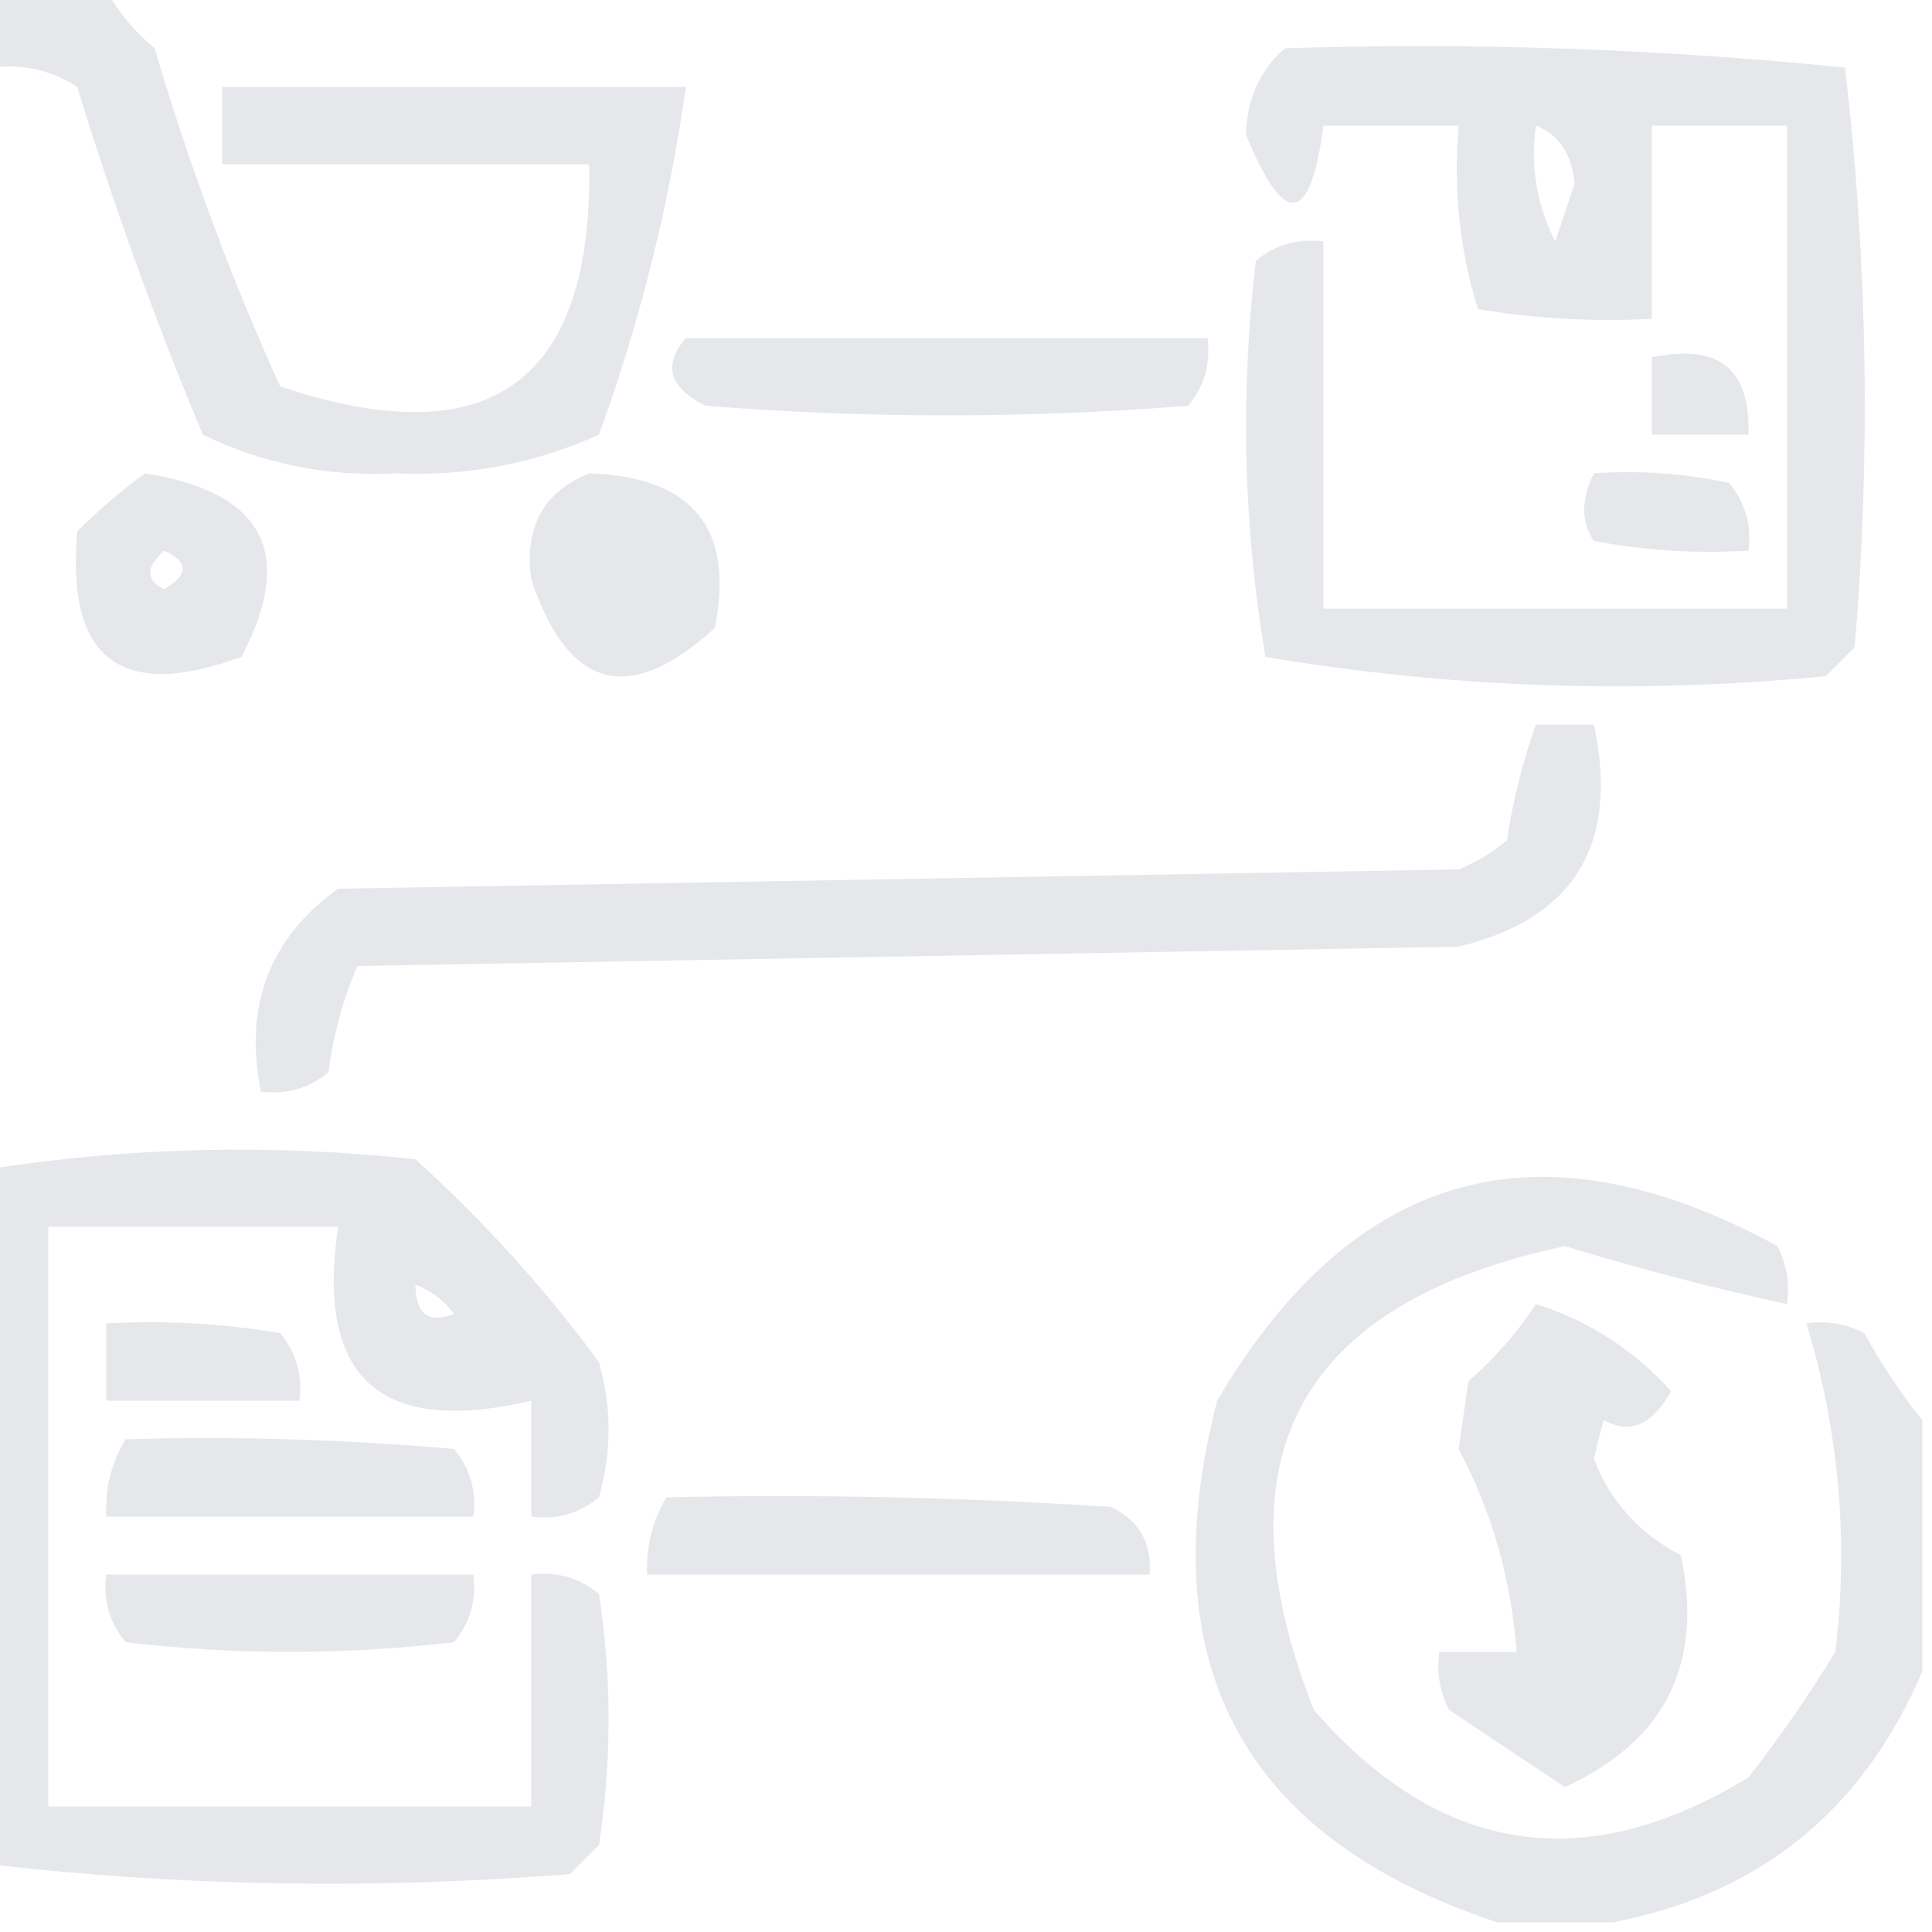 <?xml version="1.0" encoding="UTF-8"?>
<!DOCTYPE svg PUBLIC "-//W3C//DTD SVG 1.1//EN" "http://www.w3.org/Graphics/SVG/1.1/DTD/svg11.dtd">
<svg xmlns="http://www.w3.org/2000/svg" version="1.1" width="100px" height="100px" style="shape-rendering:geometricPrecision; text-rendering:geometricPrecision; image-rendering:optimizeQuality; fill-rule:evenodd; clip-rule:evenodd" xmlns:xlink="http://www.w3.org/1999/xlink">
<g><path fill="#e5e7eb" d="M -0.5,-0.5 C 1.5,-0.5 3.5,-0.5 5.5,-0.5C 6.122,0.627 6.955,1.627 8,2.5C 9.792,8.549 11.958,14.382 14.5,20C 25.342,23.645 30.676,19.812 30.5,8.5C 24.167,8.5 17.833,8.5 11.5,8.5C 11.5,7.167 11.5,5.833 11.5,4.5C 19.5,4.5 27.5,4.5 35.5,4.5C 34.633,10.635 33.133,16.635 31,22.5C 27.7,23.991 24.2,24.657 20.5,24.5C 16.955,24.68 13.622,24.014 10.5,22.5C 8.035,16.603 5.868,10.603 4,4.5C 2.644,3.62 1.144,3.286 -0.5,3.5C -0.5,2.167 -0.5,0.833 -0.5,-0.5 Z"/></g>
<g><path fill="#e5e7eb" d="M 66.5,2.5 C 76.22,2.192 85.886,2.526 95.5,3.5C 96.666,13.483 96.832,23.483 96,33.5C 95.5,34 95,34.5 94.5,35C 84.733,35.947 75.066,35.613 65.5,34C 64.356,27.248 64.189,20.414 65,13.5C 66.011,12.663 67.178,12.33 68.5,12.5C 68.5,18.833 68.5,25.167 68.5,31.5C 76.5,31.5 84.5,31.5 92.5,31.5C 92.5,23.167 92.5,14.833 92.5,6.5C 90.167,6.5 87.833,6.5 85.5,6.5C 85.5,9.833 85.5,13.167 85.5,16.5C 82.482,16.665 79.482,16.498 76.5,16C 75.549,12.943 75.216,9.777 75.5,6.5C 73.167,6.5 70.833,6.5 68.5,6.5C 67.819,11.657 66.486,11.823 64.5,7C 64.519,5.167 65.185,3.667 66.5,2.5 Z M 79.5,6.5 C 80.694,6.97 81.36,7.97 81.5,9.5C 81.167,10.5 80.833,11.5 80.5,12.5C 79.534,10.604 79.201,8.604 79.5,6.5 Z"/></g>
<g><path fill="#e5e7eb" d="M 35.5,17.5 C 44.5,17.5 53.5,17.5 62.5,17.5C 62.67,18.822 62.337,19.989 61.5,21C 53.167,21.667 44.833,21.667 36.5,21C 34.627,20.047 34.294,18.88 35.5,17.5 Z"/></g>
<g><path fill="#e5e7eb" d="M 85.5,18.5 C 88.95,17.756 90.616,19.09 90.5,22.5C 88.833,22.5 87.167,22.5 85.5,22.5C 85.5,21.167 85.5,19.833 85.5,18.5 Z"/></g>
<g><path fill="#e5e7eb" d="M 7.5,24.5 C 13.645,25.468 15.311,28.635 12.5,34C 6.249,36.292 3.416,34.125 4,27.5C 5.145,26.364 6.312,25.364 7.5,24.5 Z M 8.5,28.5 C 9.773,29.077 9.773,29.744 8.5,30.5C 7.537,30.03 7.537,29.363 8.5,28.5 Z"/></g>
<g><path fill="#e5e7eb" d="M 30.5,24.5 C 35.863,24.688 38.03,27.355 37,32.5C 32.581,36.544 29.414,35.71 27.5,30C 27.12,27.297 28.12,25.463 30.5,24.5 Z"/></g>
<g><path fill="#e5e7eb" d="M 82.5,24.5 C 84.857,24.337 87.19,24.503 89.5,25C 90.337,26.011 90.67,27.178 90.5,28.5C 87.813,28.664 85.146,28.497 82.5,28C 81.829,27.014 81.829,25.847 82.5,24.5 Z"/></g>
<g><path fill="#e5e7eb" d="M 79.5,37.5 C 80.5,37.5 81.5,37.5 82.5,37.5C 83.822,43.706 81.489,47.539 75.5,49C 56.5,49.333 37.5,49.667 18.5,50C 17.751,51.734 17.251,53.567 17,55.5C 15.989,56.337 14.822,56.67 13.5,56.5C 12.617,52.046 13.95,48.546 17.5,46C 36.833,45.667 56.167,45.333 75.5,45C 76.416,44.626 77.25,44.126 78,43.5C 78.315,41.414 78.815,39.414 79.5,37.5 Z"/></g>
<g><path fill="#e5e7eb" d="M -0.5,96.5 C -0.5,84.5 -0.5,72.5 -0.5,60.5C 6.754,59.37 14.087,59.204 21.5,60C 25.036,63.201 28.203,66.701 31,70.5C 31.667,72.833 31.667,75.167 31,77.5C 29.989,78.337 28.822,78.67 27.5,78.5C 27.5,76.5 27.5,74.5 27.5,72.5C 19.673,74.336 16.34,71.336 17.5,63.5C 12.5,63.5 7.5,63.5 2.5,63.5C 2.5,73.5 2.5,83.5 2.5,93.5C 10.833,93.5 19.167,93.5 27.5,93.5C 27.5,89.5 27.5,85.5 27.5,81.5C 28.822,81.33 29.989,81.663 31,82.5C 31.667,86.833 31.667,91.167 31,95.5C 30.5,96 30,96.5 29.5,97C 19.423,97.807 9.423,97.64 -0.5,96.5 Z M 21.5,66.5 C 22.289,66.783 22.956,67.283 23.5,68C 22.184,68.528 21.517,68.028 21.5,66.5 Z"/></g>
<g><path fill="#e5e7eb" d="M 99.5,73.5 C 99.5,77.833 99.5,82.167 99.5,86.5C 96.443,93.688 91.11,98.021 83.5,99.5C 81.5,99.5 79.5,99.5 77.5,99.5C 64.314,95.134 59.48,86.134 63,72.5C 70.075,60.481 79.742,57.814 92,64.5C 92.483,65.448 92.65,66.448 92.5,67.5C 88.654,66.667 84.82,65.667 81,64.5C 67.2,67.435 62.867,75.435 68,88.5C 74.517,96.004 82.017,97.171 90.5,92C 92.123,89.921 93.623,87.754 95,85.5C 95.688,79.718 95.188,74.051 93.5,68.5C 94.552,68.35 95.552,68.517 96.5,69C 97.399,70.652 98.399,72.152 99.5,73.5 Z"/></g>
<g><path fill="#e5e7eb" d="M 79.5,67.5 C 82.187,68.336 84.52,69.836 86.5,72C 85.531,73.758 84.364,74.258 83,73.5C 82.833,74.167 82.667,74.833 82.5,75.5C 83.322,77.687 84.822,79.353 87,80.5C 88.193,86.114 86.193,90.114 81,92.5C 79.01,91.182 77.01,89.849 75,88.5C 74.517,87.552 74.35,86.552 74.5,85.5C 75.833,85.5 77.167,85.5 78.5,85.5C 78.225,81.751 77.225,78.251 75.5,75C 75.667,73.833 75.833,72.667 76,71.5C 77.376,70.295 78.542,68.962 79.5,67.5 Z"/></g>
<g><path fill="#e5e7eb" d="M 5.5,68.5 C 8.518,68.335 11.518,68.502 14.5,69C 15.337,70.011 15.67,71.178 15.5,72.5C 12.167,72.5 8.833,72.5 5.5,72.5C 5.5,71.167 5.5,69.833 5.5,68.5 Z"/></g>
<g><path fill="#e5e7eb" d="M 6.5,74.5 C 12.176,74.334 17.843,74.501 23.5,75C 24.337,76.011 24.67,77.178 24.5,78.5C 18.167,78.5 11.833,78.5 5.5,78.5C 5.433,77.041 5.766,75.708 6.5,74.5 Z"/></g>
<g><path fill="#e5e7eb" d="M 34.5,77.5 C 42.174,77.334 49.841,77.5 57.5,78C 58.973,78.71 59.64,79.876 59.5,81.5C 50.833,81.5 42.167,81.5 33.5,81.5C 33.433,80.041 33.766,78.708 34.5,77.5 Z"/></g>
<g><path fill="#e5e7eb" d="M 5.5,81.5 C 11.833,81.5 18.167,81.5 24.5,81.5C 24.67,82.822 24.337,83.989 23.5,85C 17.833,85.667 12.167,85.667 6.5,85C 5.663,83.989 5.33,82.822 5.5,81.5 Z"/></g>
</svg>
